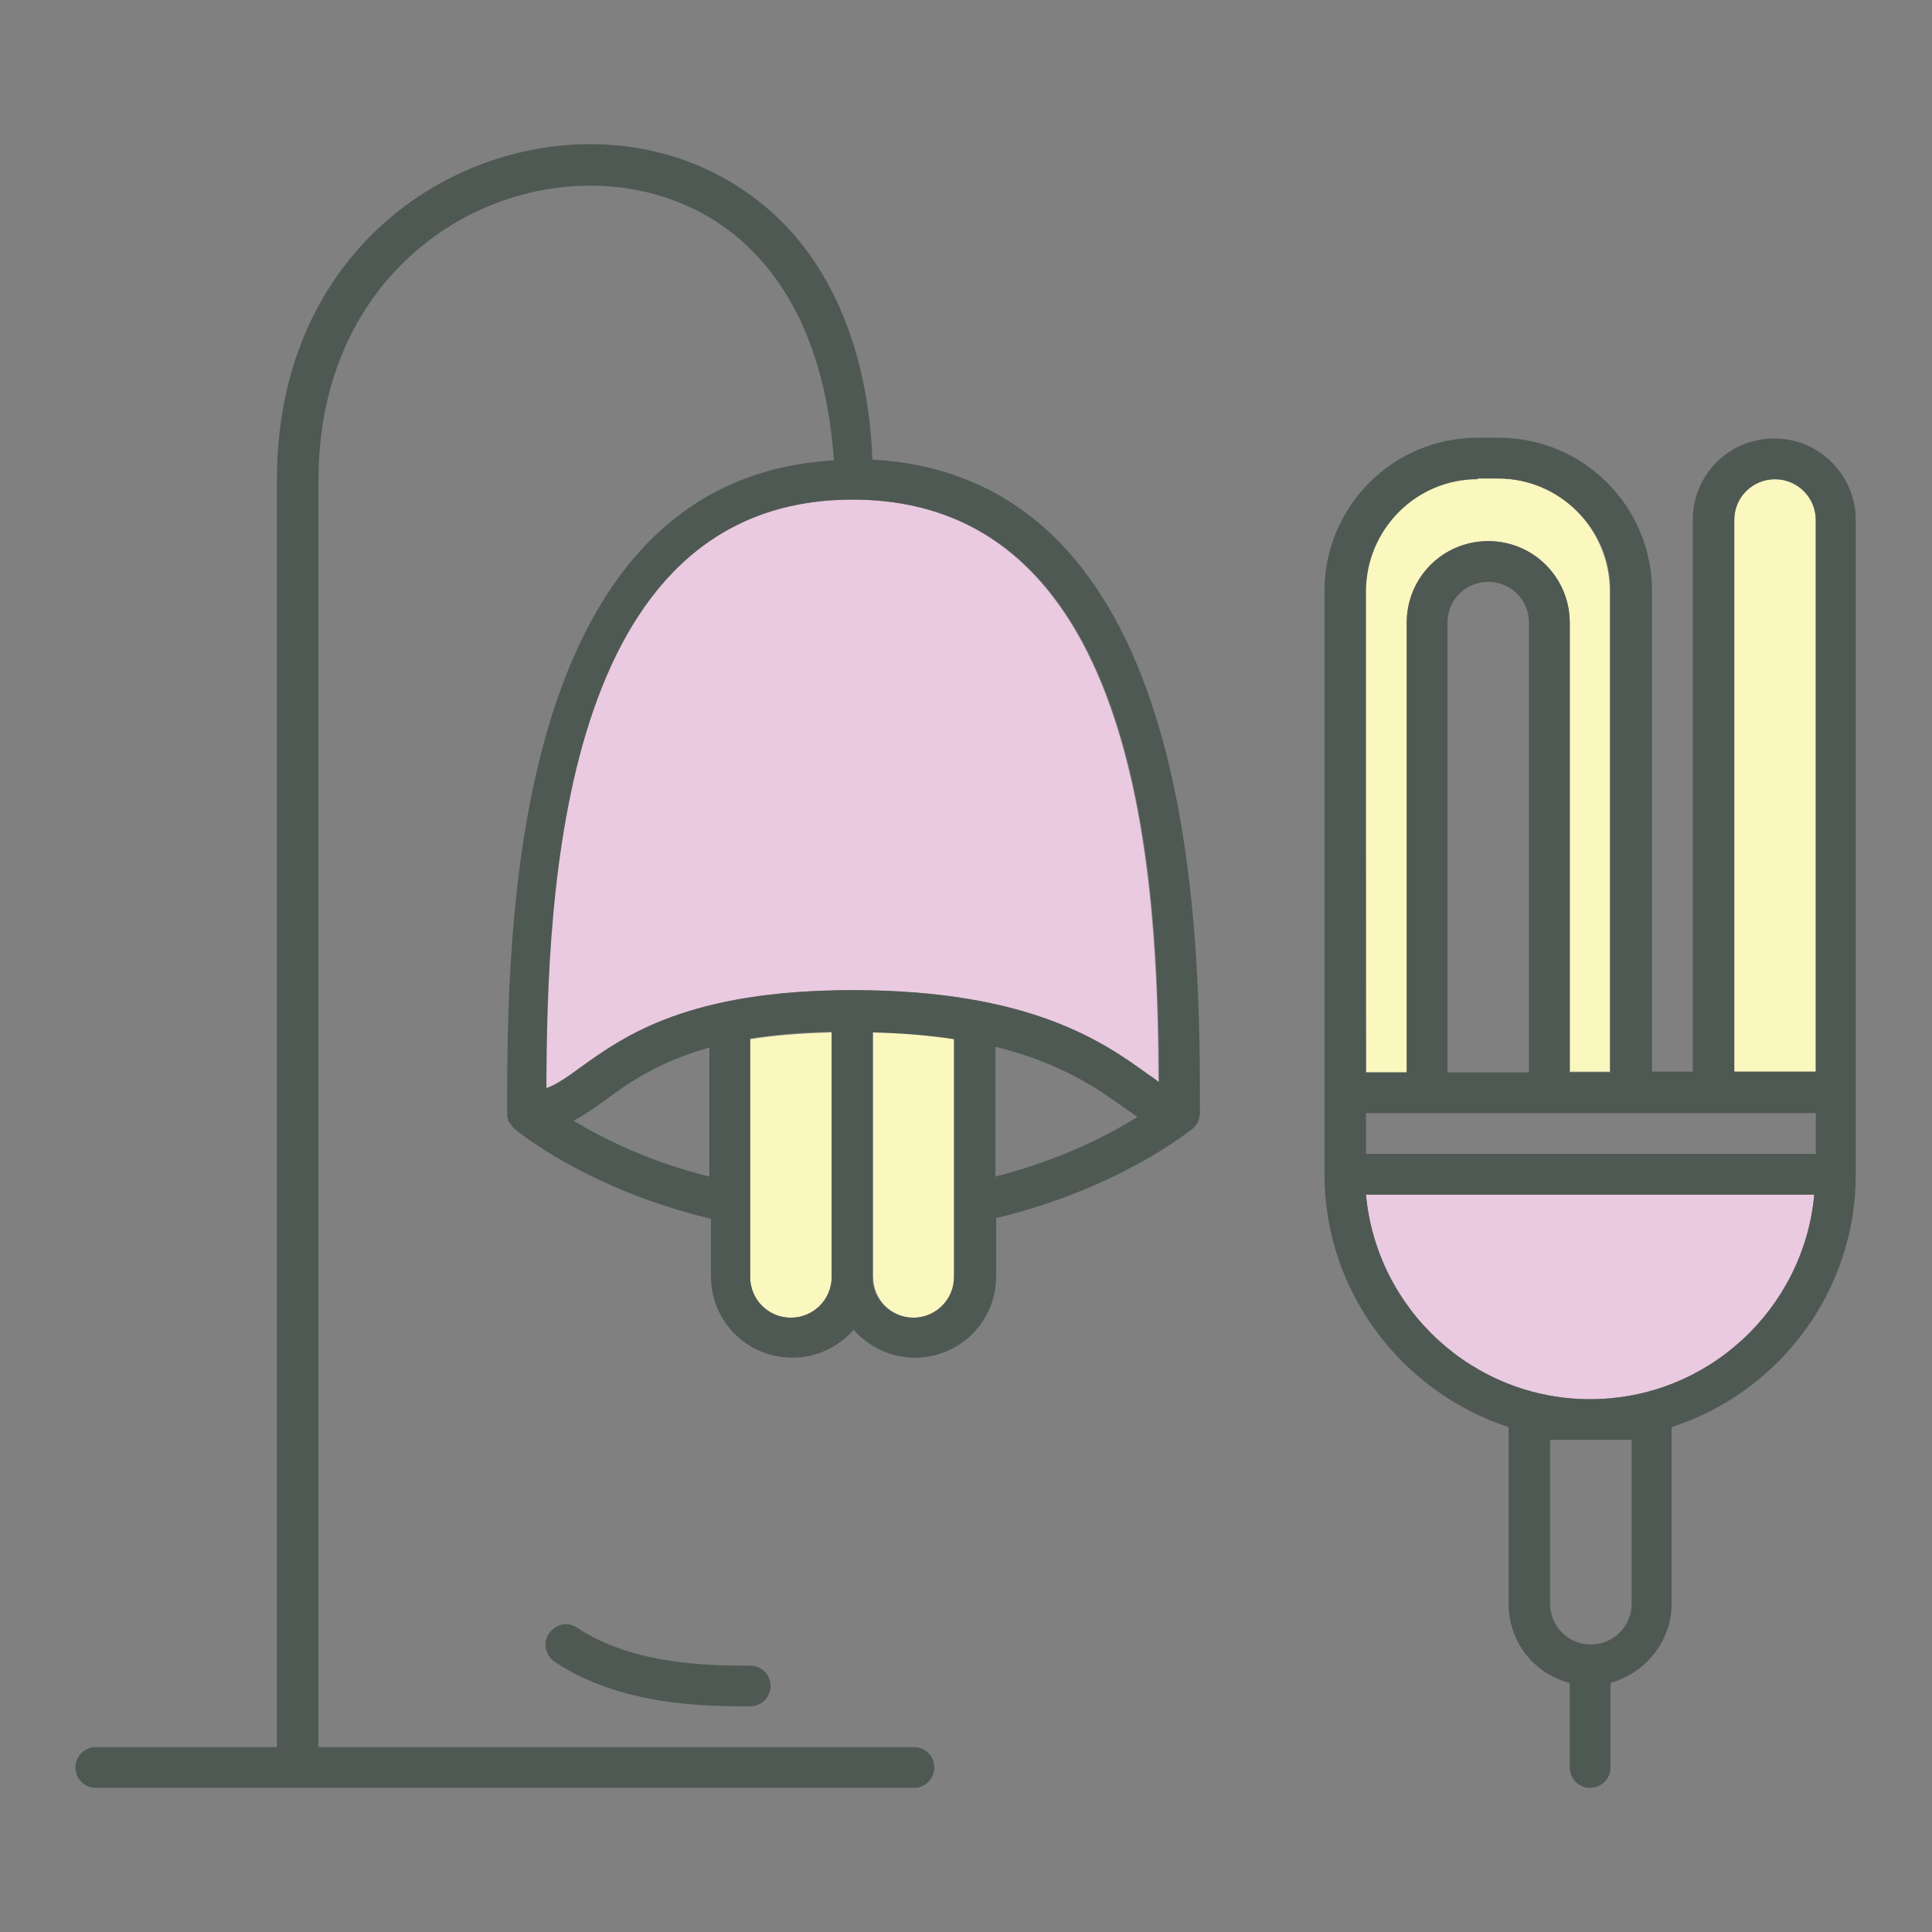 <?xml version="1.0" encoding="utf-8"?>
<!-- Svg Vector Icons : http://www.onlinewebfonts.com/icon -->
<!DOCTYPE svg PUBLIC "-//W3C//DTD SVG 1.1//EN" "http://www.w3.org/Graphics/SVG/1.1/DTD/svg11.dtd">
<svg version="1.1" xmlns="http://www.w3.org/2000/svg" xmlns:xlink="http://www.w3.org/1999/xlink" x="0px" y="0px" viewBox="0 0 256 256" enable-background="new 0 0 256 256" xml:space="preserve">
<rect x="0" y="0" width="256" height="256" fill="#808080" stroke="none"/>
<g> <path fill="#faf7bf" d="M240.6,68.9v73.1h-10.8V68.9c0-3,2.4-5.4,5.4-5.4C238.1,63.5,240.6,65.9,240.6,68.9L240.6,68.9z"/> <path fill="#eacae0" d="M240.4,158.3c-1.4,15.2-14.2,27.1-29.7,27.1s-28.3-11.9-29.7-27.1H240.4z"/> <path fill="#faf7bf" d="M180.9,78.3c0-8.2,6.7-14.9,14.8-14.9h2.8c8.2,0,14.8,6.7,14.8,14.9v63.7H208V82.5c0-6-4.8-10.8-10.8-10.8 c-6,0-10.8,4.9-10.8,10.8v59.6h-5.4L180.9,78.3L180.9,78.3z"/> <path fill="#4f5953" d="M240.6,142.1V68.9c0-3-2.4-5.4-5.4-5.4c-3,0-5.4,2.4-5.4,5.4v73.1H240.6L240.6,142.1z M197.2,77.1 c-3,0-5.4,2.4-5.4,5.4v59.6h10.8V82.5C202.6,79.5,200.2,77.1,197.2,77.1L197.2,77.1z M216.2,190.8h-10.8v21.7c0,3,2.4,5.4,5.4,5.4 c3,0,5.4-2.4,5.4-5.4V190.8L216.2,190.8z M181,158.3c1.4,15.2,14.2,27.1,29.7,27.1s28.3-11.9,29.7-27.1H181z M199.9,189.1 c-14.1-4.6-24.4-17.9-24.4-33.5V78.3c0-11.2,9.1-20.3,20.3-20.3h2.8c11.2,0,20.3,9.1,20.3,20.3v63.7h5.4V68.9 c0-6,4.8-10.8,10.8-10.8c6,0,10.8,4.9,10.8,10.8v86.7c0,15.6-10.2,28.9-24.4,33.5v23.4c0,5-3.5,9.2-8.1,10.5v11.2 c0,1.5-1.2,2.7-2.7,2.7s-2.7-1.2-2.7-2.7V223c-4.7-1.2-8.1-5.4-8.1-10.5L199.9,189.1L199.9,189.1z M189.1,147.5h-8.1v5.4h59.6v-5.4 H189.1z M195.8,63.5c-8.2,0-14.8,6.7-14.8,14.9v63.7h5.4V82.5c0-6,4.8-10.8,10.8-10.8s10.8,4.9,10.8,10.8v59.6h5.4V78.3 c0-8.2-6.7-14.9-14.9-14.9H195.8L195.8,63.5z"/> <path fill="#faf7bf" d="M121.1,174.6c-3,0-5.4-2.4-5.4-5.4v-32.5c4.1,0.1,7.7,0.4,10.8,0.9v31.5C126.5,172.1,124,174.6,121.1,174.6 z M104.8,174.6c-3,0-5.4-2.4-5.4-5.4v-31.5c3.1-0.5,6.7-0.8,10.8-0.9v32.5C110.2,172.1,107.8,174.6,104.8,174.6z"/> <path fill="#4f5953" d="M76.5,215.7c7.5,5,17.9,5,22.9,5c1.5,0,2.7,1.2,2.7,2.7c0,1.5-1.2,2.7-2.7,2.7c-5.6,0-17.1,0-25.9-5.9 c-1.2-0.8-1.6-2.5-0.8-3.7C73.6,215.2,75.2,214.8,76.5,215.7z"/> <path fill="#eacae0" d="M113,131.2c-21.8,0-30.3,6.1-35.9,10.1c-1.8,1.3-3.3,2.4-4.8,2.9c0.1-25.8,1.7-78,40.6-78 c38.5,0,40.5,51.2,40.6,77.2c-0.4-0.3-0.9-0.7-1.4-1C146.3,138.2,136.6,131.2,113,131.2L113,131.2z"/> <path fill="#4f5953" d="M115.6,169.2c0,3,2.4,5.4,5.4,5.4c3,0,5.4-2.4,5.4-5.4v-31.5c-3.2-0.5-6.8-0.8-10.8-0.9V169.2z M150.7,148 c-0.6-0.4-1.1-0.8-1.7-1.2c-3.4-2.4-8.2-5.9-17.1-8.1v17.2C140.5,153.7,146.9,150.4,150.7,148L150.7,148z M77.1,141.3 c5.6-4,14.1-10.1,35.9-10.1c23.7,0,33.4,7,39.2,11.2c0.5,0.3,1,0.7,1.4,1c-0.1-26-2.1-77.2-40.6-77.2c-38.9,0-40.5,52.3-40.6,78 C73.8,143.7,75.2,142.7,77.1,141.3L77.1,141.3z M94,155.9v-17.1c-6.7,1.9-10.6,4.6-13.7,6.9c-1.4,1-2.8,2-4.3,2.8 C79.8,150.8,85.9,153.9,94,155.9z M99.4,169.2c0,3,2.4,5.4,5.4,5.4c3,0,5.4-2.4,5.4-5.4v-32.5c-4.2,0.1-7.7,0.4-10.8,0.9V169.2z  M100.2,33.8c-5.6-6-13.5-9.2-22-9.2c-17.5,0-36,13.7-36,39v167.9h78.9c1.5,0,2.7,1.2,2.7,2.7c0,1.5-1.2,2.7-2.7,2.7H12.7 c-1.5,0-2.7-1.2-2.7-2.7c0-1.5,1.2-2.7,2.7-2.7h24V63.5c0-28.9,21.4-44.4,41.5-44.4c10.1,0,19.3,3.9,26,10.9 c7,7.4,10.9,18.1,11.4,30.9c43.4,2.4,43.4,63.3,43.4,86.6c0,0.1,0,0.1,0,0.1c0,0.2-0.1,0.3-0.1,0.6c-0.1,0.2-0.1,0.3-0.1,0.4 c-0.1,0.2-0.2,0.3-0.3,0.4c-0.1,0.2-0.2,0.3-0.3,0.4c0,0-0.1,0.1-0.1,0.1c-0.4,0.3-9.8,8-26.1,11.9v7.7c0,6-4.8,10.8-10.8,10.8 c-3.2,0-6.2-1.5-8.1-3.7c-2,2.3-4.9,3.7-8.1,3.7c-6,0-10.8-4.8-10.8-10.8v-7.6c-16.3-3.9-25.7-11.6-26.1-12c0,0-0.1-0.1-0.1-0.1 c-0.1-0.1-0.2-0.3-0.3-0.4c-0.1-0.1-0.2-0.2-0.3-0.4c-0.1-0.1-0.1-0.3-0.1-0.4c-0.1-0.2-0.1-0.3-0.1-0.6c0-0.1,0-0.1,0-0.1 c0-23.2,0-84,43.3-86.5C109.7,49.6,106.3,40.2,100.2,33.8z"/></g>
</svg>